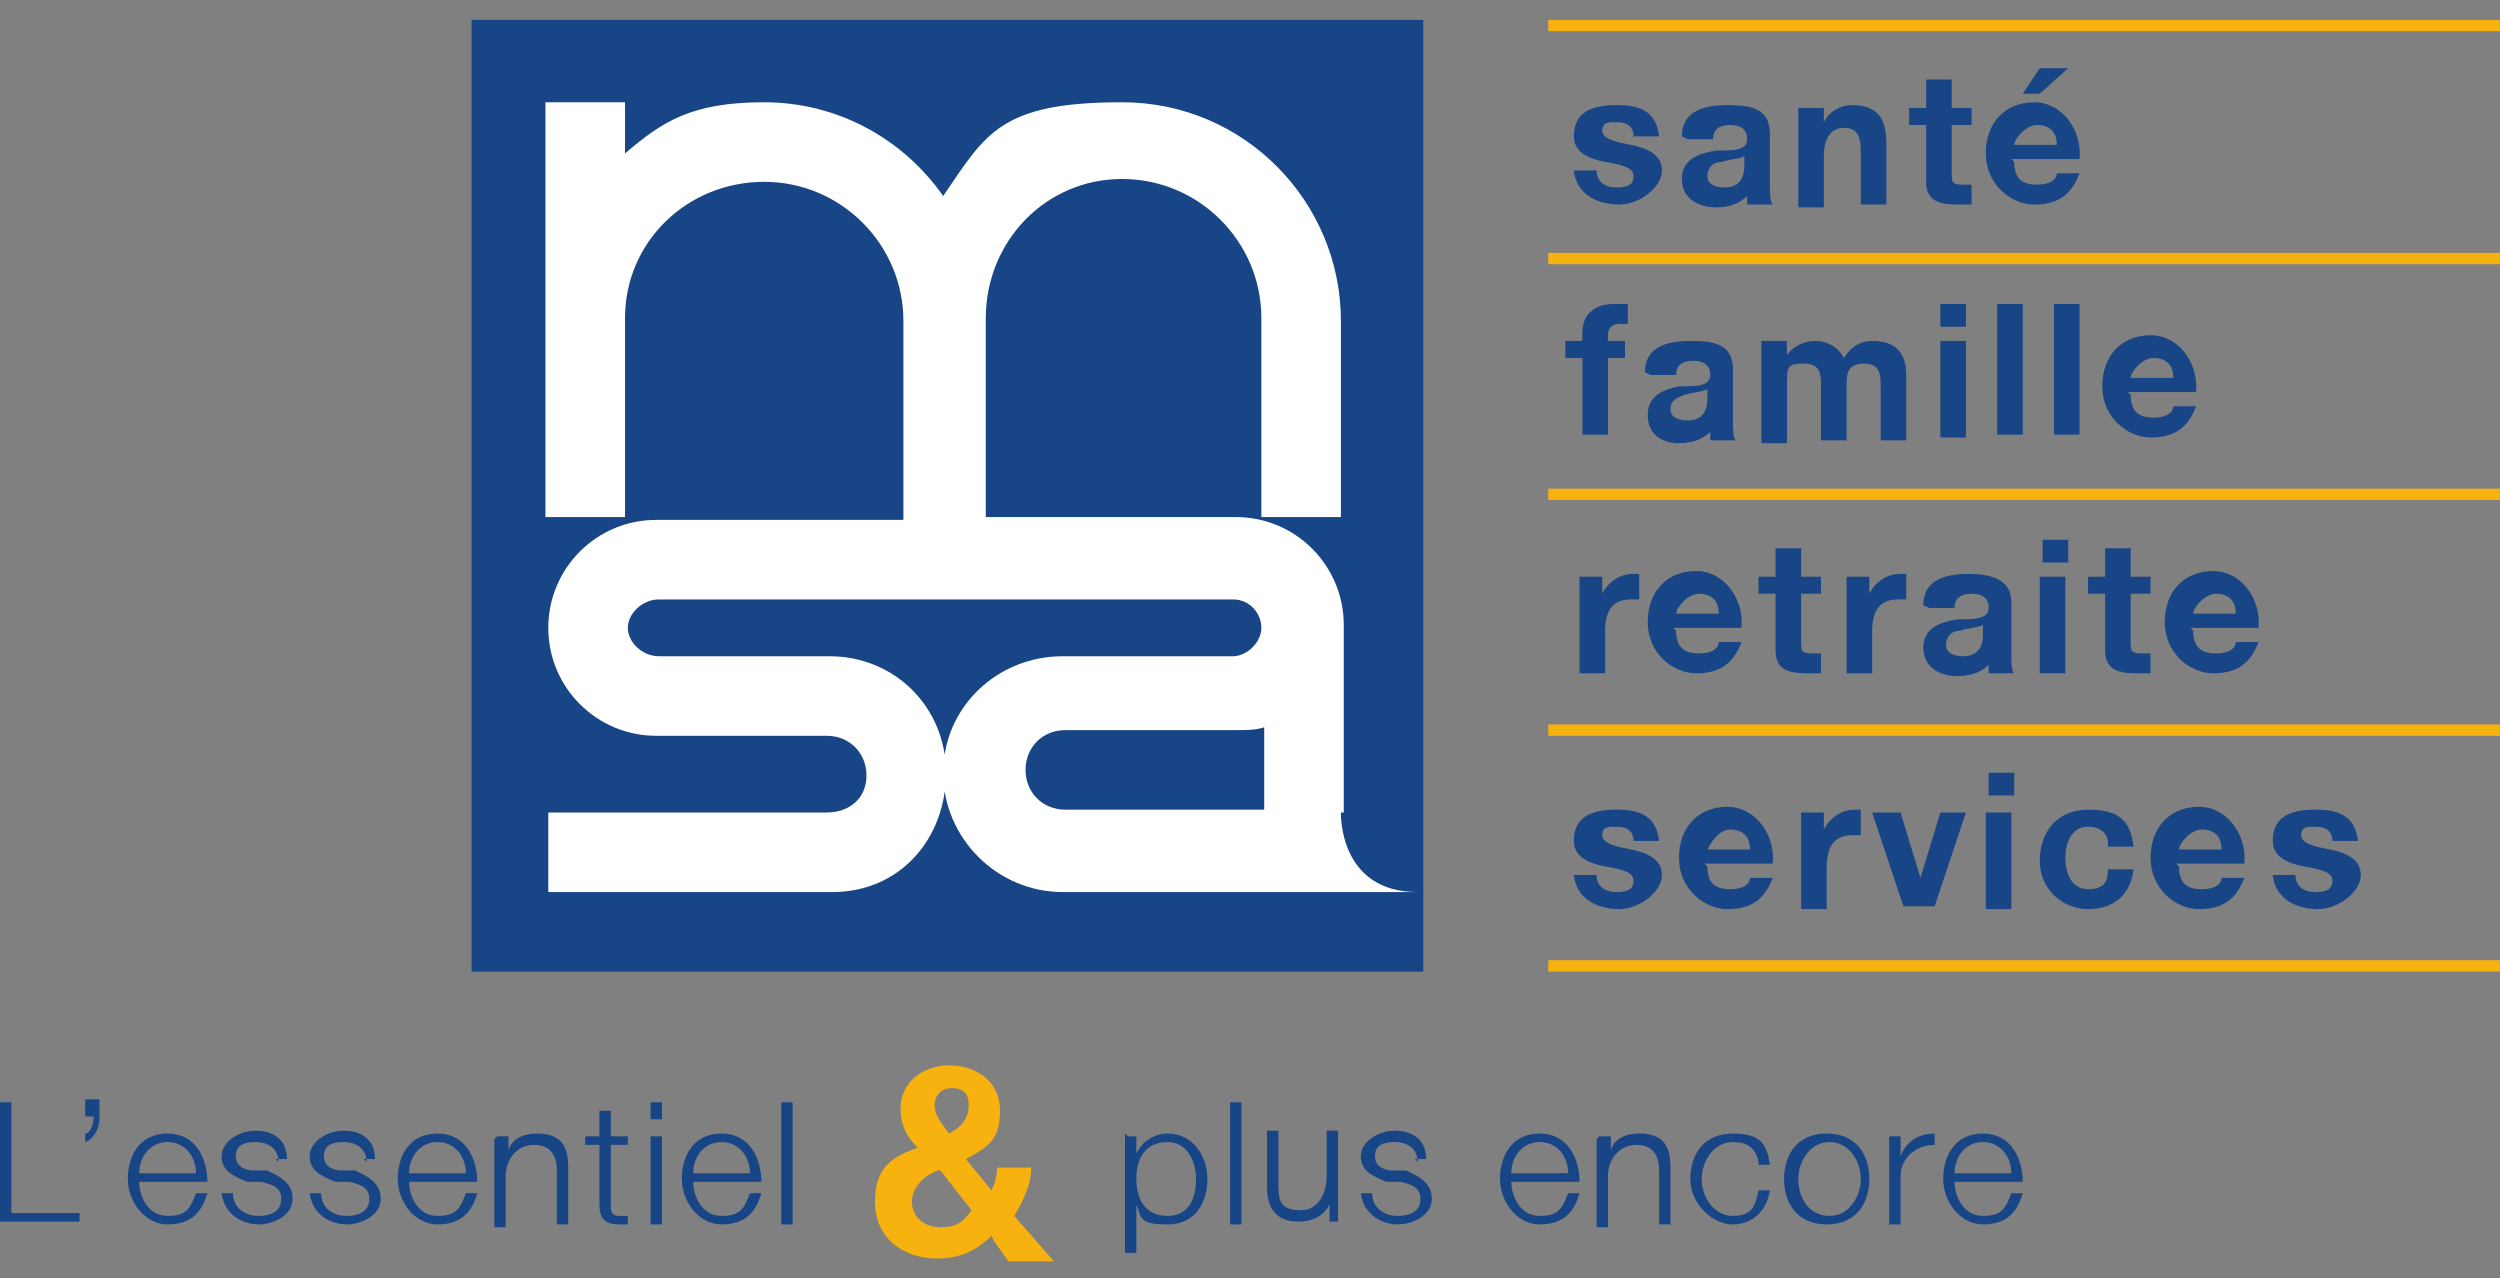 <?xml version="1.0" encoding="UTF-8"?>
<svg id="Calque_1" xmlns="http://www.w3.org/2000/svg" version="1.1" viewBox="0 0 88 45">
    <rect x="0" y="0" width="88" height="45" fill="#808080" stroke="none"/>
    <!-- Generator: Adobe Illustrator 29.0.1, SVG Export Plug-In . SVG Version: 2.1.0 Build 192)  -->
    <defs>
        <style>
            .st0 {
            fill: #184586;
            }

            .st1 {
            fill: #f8b210;
            }

            .st2 {
            fill: #fff;
            }
        </style>
    </defs>
    <path class="st0" d="M56.2,6c0,.4.3.6.7.6s.6-.1.6-.4-.4-.4-1-.5c-.5-.1-1.1-.3-1.1-.9,0-.9.7-1.1,1.5-1.1s1.4.2,1.5,1.1h-.9c0-.4-.3-.5-.6-.5s-.5,0-.5.3.5.4,1,.5c.5.1,1.1.3,1.1.9s-.8,1.2-1.5,1.2-1.5-.3-1.6-1.2h.9Z"/>
    <path class="st0" d="M61.4,5.5c-.2.1-.5.1-.8.2-.3,0-.5.2-.5.5s.3.4.6.4c.7,0,.7-.6.7-.8,0,0,0-.3,0-.3ZM59.2,4.8c0-.9.8-1.1,1.6-1.1s1.5.1,1.5,1v1.8c0,.3,0,.6.1.7h-.9c0-.1,0-.2,0-.3-.3.3-.7.4-1.1.4-.6,0-1.2-.3-1.2-1s.6-.9,1.2-1c.6,0,1.1,0,1.1-.4s-.3-.5-.6-.5-.6.1-.6.5h-.9,0Z"/>
    <path class="st0" d="M63.3,3.8h.9v.5h0c.2-.4.6-.6,1-.6,1,0,1.2.6,1.2,1.4v2.1h-.9v-1.9c0-.6-.2-.8-.6-.8s-.7.3-.7,1v1.8h-.9v-3.4Z"/>
    <path class="st0" d="M68.7,3.8h.7v.6h-.7v1.7c0,.3,0,.4.4.4s.2,0,.3,0v.7c-.2,0-.4,0-.5,0-.6,0-1.1-.1-1.1-.8v-2h-.6v-.6h.6v-1h.9v1h0Z"/>
    <path class="st0" d="M71.8,3.3h-.6l.6-.9h1l-1,.9h0ZM72.4,5.1c0-.5-.3-.7-.7-.7s-.8.5-.8.7h1.5ZM70.9,5.7c0,.6.3.8.8.8s.7-.2.7-.4h.8c-.3.8-.8,1.1-1.6,1.1s-1.7-.7-1.7-1.8.7-1.8,1.7-1.8,1.7,1,1.6,2h-2.4Z"/>
    <path class="st0" d="M55.7,12.6h-.6v-.6h.6v-.3c0-.6.4-1,1.1-1s.3,0,.5,0v.7c-.1,0-.2,0-.3,0-.2,0-.4.1-.4.4v.2h.6v.6h-.6v2.7h-.9s0-2.7,0-2.7Z"/>
    <path class="st0" d="M60.1,13.7c-.2.1-.5.1-.8.2s-.5.2-.5.5.3.4.6.4c.7,0,.7-.6.7-.8,0,0,0-.3,0-.3ZM57.9,13.1c0-.9.8-1.1,1.6-1.1s1.5.1,1.5,1v1.8c0,.3,0,.6.1.7h-.9c0-.1,0-.2,0-.3-.3.3-.7.4-1.1.4-.6,0-1.1-.3-1.1-1s.6-.9,1.1-1c.6,0,1.1,0,1.1-.4s-.3-.5-.6-.5-.6.1-.6.5h-.9,0Z"/>
    <path class="st0" d="M62,12h.9v.5h0c.2-.3.6-.5,1-.5s.8.2,1,.6c.2-.3.5-.6,1-.6.7,0,1.2.3,1.2,1.2v2.3h-.9v-1.9c0-.4,0-.8-.6-.8s-.6.4-.6.8v1.9h-.9v-1.9c0-.4,0-.8-.6-.8s-.6.1-.6.8v2h-.9v-3.4h0Z"/>
    <path class="st0" d="M68.3,12h.9v3.4h-.9s0-3.4,0-3.4ZM69.2,11.5h-.9v-.8h.9v.8Z"/>
    <rect class="st0" x="70.3" y="10.7" width=".9" height="4.6"/>
    <rect class="st0" x="72.3" y="10.7" width=".9" height="4.6"/>
    <path class="st0" d="M76.5,13.3c0-.5-.3-.7-.7-.7s-.8.5-.8.7h1.5ZM75,13.9c0,.6.3.8.8.8s.7-.2.7-.4h.8c-.3.8-.8,1.1-1.6,1.1s-1.7-.7-1.7-1.8.7-1.8,1.7-1.8,1.7,1,1.6,2h-2.4Z"/>
    <path class="st0" d="M55.5,20.3h.9v.6h0c.2-.4.6-.7,1.1-.7s.1,0,.2,0v.9c0,0-.2,0-.3,0-.7,0-.9.5-.9,1.1v1.5h-.9v-3.4h0Z"/>
    <path class="st0" d="M60.5,21.6c0-.5-.3-.7-.7-.7s-.8.5-.8.7h1.5ZM59,22.2c0,.6.3.8.8.8s.7-.2.7-.4h.8c-.3.8-.8,1.1-1.6,1.1s-1.7-.7-1.7-1.8.7-1.8,1.7-1.8,1.7,1,1.6,2h-2.4Z"/>
    <path class="st0" d="M63.4,20.3h.7v.6h-.7v1.7c0,.3,0,.4.4.4s.2,0,.3,0v.7c-.2,0-.4,0-.5,0-.6,0-1.1-.1-1.1-.8v-2h-.6v-.6h.6v-1h.9v1h0Z"/>
    <path class="st0" d="M64.9,20.3h.9v.6h0c.2-.4.6-.7,1.1-.7s.1,0,.2,0v.9c0,0-.2,0-.3,0-.7,0-.9.5-.9,1.1v1.5h-.9v-3.4h0Z"/>
    <path class="st0" d="M69.8,22c-.2.1-.5.1-.8.2-.3,0-.5.2-.5.5s.3.4.6.4c.7,0,.7-.6.7-.8v-.3h0ZM67.7,21.3c0-.9.8-1.1,1.6-1.1s1.5.2,1.5,1v1.8c0,.3,0,.6.1.7h-.9c0-.1,0-.2,0-.3-.3.3-.7.4-1.1.4-.6,0-1.2-.3-1.2-1s.6-.9,1.2-1c.6,0,1.1,0,1.1-.4s-.3-.5-.6-.5-.6.1-.6.5h-.9,0Z"/>
    <path class="st0" d="M71.8,20.3h.9v3.4h-.9v-3.4ZM72.8,19.8h-.9v-.8h.9v.8Z"/>
    <path class="st0" d="M75,20.3h.7v.6h-.7v1.7c0,.3,0,.4.4.4s.2,0,.3,0v.7c-.2,0-.4,0-.5,0-.6,0-1.1-.1-1.1-.8v-2h-.6v-.6h.6v-1h.9v1h0Z"/>
    <path class="st0" d="M78.7,21.6c0-.5-.3-.7-.7-.7s-.8.5-.8.7h1.5ZM77.2,22.2c0,.6.3.8.8.8s.7-.2.7-.4h.8c-.3.8-.8,1.1-1.6,1.1s-1.7-.7-1.7-1.8.7-1.8,1.7-1.8,1.7,1,1.6,2h-2.4Z"/>
    <path class="st0" d="M56.2,30.8c0,.4.3.6.7.6s.6-.1.6-.4-.4-.4-1-.5c-.5-.1-1.1-.3-1.1-.9,0-.9.7-1.1,1.5-1.1s1.4.2,1.5,1.1h-.9c0-.4-.3-.5-.6-.5s-.5,0-.5.3.5.4,1,.5c.5.1,1.1.3,1.1.9s-.8,1.2-1.5,1.2-1.5-.3-1.6-1.2h.9Z"/>
    <path class="st0" d="M61.6,29.9c0-.5-.3-.7-.7-.7s-.7.5-.8.7h1.5ZM60.1,30.5c0,.6.3.8.8.8s.7-.2.7-.4h.8c-.3.8-.8,1.1-1.6,1.1s-1.7-.7-1.7-1.8.7-1.8,1.7-1.8,1.7,1,1.6,2c0,0-2.4,0-2.4,0Z"/>
    <path class="st0" d="M63.3,28.6h.9v.6h0c.2-.4.6-.7,1.1-.7s.1,0,.2,0v.9c0,0-.2,0-.3,0-.7,0-.9.5-.9,1.1v1.5h-.9s0-3.4,0-3.4Z"/>
    <polygon class="st0" points="68.1 31.9 67 31.9 65.9 28.6 66.9 28.6 67.6 30.9 67.6 30.9 68.3 28.6 69.2 28.6 68.1 31.9"/>
    <path class="st0" d="M69.9,28.6h.9v3.4h-.9v-3.4ZM70.9,28h-.9v-.8h.9v.8Z"/>
    <path class="st0" d="M74.2,29.7c0-.4-.3-.6-.7-.6-.6,0-.8.6-.8,1.1s.2,1.1.8,1.1.7-.3.7-.7h.9c-.1.9-.7,1.4-1.6,1.4s-1.7-.7-1.7-1.7.6-1.8,1.7-1.8,1.5.4,1.6,1.3h-.9Z"/>
    <path class="st0" d="M78.2,29.9c0-.5-.3-.7-.7-.7s-.8.5-.8.7h1.5ZM76.7,30.5c0,.6.3.8.8.8s.7-.2.7-.4h.8c-.3.8-.8,1.1-1.6,1.1s-1.7-.7-1.7-1.8.7-1.8,1.7-1.8,1.7,1,1.6,2c0,0-2.4,0-2.4,0Z"/>
    <path class="st0" d="M80.8,30.8c0,.4.3.6.7.6s.6-.1.6-.4-.4-.4-1-.5c-.5-.1-1.1-.3-1.1-.9,0-.9.7-1.1,1.5-1.1s1.4.2,1.5,1.1h-.9c0-.4-.3-.5-.6-.5s-.5,0-.5.3.5.4,1,.5c.5.1,1.1.3,1.1.9s-.8,1.2-1.5,1.2-1.5-.3-1.6-1.2h.9Z"/>
    <rect class="st1" x="54.5" y=".7" width="33.5" height=".4"/>
    <rect class="st1" x="54.5" y="8.9" width="33.5" height=".4"/>
    <rect class="st1" x="54.5" y="17.2" width="33.5" height=".4"/>
    <rect class="st1" x="54.5" y="25.5" width="33.5" height=".4"/>
    <rect class="st1" x="54.5" y="33.8" width="33.5" height=".4"/>
    <rect class="st0" x="16.6" y=".7" width="33.5" height="33.5"/>
    <path class="st2" d="M44.5,25.9v2.6h-7c-.8,0-1.4-.6-1.4-1.4s.6-1.4,1.4-1.4h6c.4,0,.7,0,1-.1v.2h0ZM47.3,28.6v-6.6c0-2.1-1.7-3.8-3.8-3.8h-8.8v-7c0-2.7,2.1-4.9,4.8-4.9s4.9,2.2,4.9,4.9v7h2.8v-6.9c0-4.2-3.4-7.7-7.7-7.7s-4.8,1.1-6.3,3.3c-1.4-2-3.7-3.3-6.3-3.3s-3.6.7-4.9,1.8v-1.8h-2.8v14.6h2.8v-7c0-2.7,2.2-4.8,4.9-4.8s4.9,2.2,4.9,4.9v7s-8.7,0-8.7,0c-2.1,0-3.8,1.7-3.8,3.8s1.7,3.8,3.8,3.8h6c.8,0,1.4.6,1.4,1.4s-.6,1.3-1.4,1.3h-9.8v2.8h10c2.4,0,4-1.9,4-4.2s-1.8-4.1-4.1-4.1h-6c-.6,0-1.1-.5-1.1-1s.5-1,1.1-1h20.2c.6,0,1,.5,1,1s-.5,1-1,1h-6c-2.3,0-4.2,1.8-4.2,4.1s1.9,4.2,4.2,4.2h12.5c-2.8,0-2.7-2.8-2.7-2.8"/>
    <polygon class="st0" points="0 38.8 .4 38.8 .4 42.7 2.8 42.7 2.8 43 0 43 0 38.8"/>
    <path class="st0" d="M3.5,38.8v.6c0,.3-.2.7-.5.8v-.3c.2,0,.3-.4.3-.6h-.3v-.6h.5Z"/>
    <path class="st0" d="M4.9,41.6c0,.5.3,1.2,1,1.2s.8-.3,1-.8h.4c-.2.7-.6,1.1-1.4,1.1s-1.4-.8-1.4-1.6.4-1.6,1.4-1.6,1.4.9,1.4,1.7c0,0-2.4,0-2.4,0ZM6.9,41.3c0-.6-.4-1.1-1-1.1s-1,.5-1,1.1h2Z"/>
    <path class="st0" d="M9.8,40.9c0-.5-.4-.7-.8-.7s-.7.1-.7.5.4.5.6.5h.5c.4.2.9.4.9,1s-.7.9-1.2.9-1.2-.3-1.3-1.1h.4c0,.5.4.8.9.8s.8-.2.8-.6-.3-.5-.7-.6h-.5c-.5-.2-.9-.4-.9-.9s.6-.9,1.2-.9,1.1.3,1.1,1h-.4Z"/>
    <path class="st0" d="M12.9,40.9c0-.5-.4-.7-.8-.7s-.7.1-.7.5.4.5.6.5h.5c.4.2.9.4.9,1s-.7.9-1.2.9-1.2-.3-1.3-1.1h.4c0,.5.4.8.9.8s.8-.2.8-.6-.3-.5-.7-.6h-.5c-.5-.2-.9-.4-.9-.9s.6-.9,1.2-.9,1.1.3,1.1,1h-.4Z"/>
    <path class="st0" d="M14.4,41.6c0,.5.3,1.2,1,1.2s.8-.3,1-.8h.4c-.2.7-.6,1.1-1.4,1.1s-1.4-.8-1.4-1.6.4-1.6,1.4-1.6,1.4.9,1.4,1.7c0,0-2.4,0-2.4,0ZM16.4,41.3c0-.6-.4-1.1-1-1.1s-1,.5-1,1.1h2Z"/>
    <path class="st0" d="M17.5,40h.4v.5h0c.1-.4.5-.6,1-.6.9,0,1.1.5,1.1,1.2v2h-.4v-1.9c0-.5-.2-.9-.8-.9s-1,.5-1,1.1v1.8h-.4v-3.1h0Z"/>
    <path class="st0" d="M21.5,40h.6v.3h-.6v2.1c0,.2,0,.4.3.4.1,0,.2,0,.3,0v.3c-.1,0-.2,0-.3,0-.5,0-.7-.2-.7-.7v-2.1h-.5v-.3h.5v-.9h.4v.9h0Z"/>
    <path class="st0" d="M22.9,38.8h.4v.6h-.4v-.6ZM22.9,40h.4v3.1h-.4v-3.1Z"/>
    <path class="st0" d="M24.4,41.6c0,.5.3,1.2,1,1.2s.8-.3,1-.8h.4c-.2.7-.6,1.1-1.4,1.1s-1.4-.8-1.4-1.6.4-1.6,1.4-1.6,1.4.9,1.4,1.7c0,0-2.4,0-2.4,0ZM26.4,41.3c0-.6-.4-1.1-1-1.1s-1,.5-1,1.1h2Z"/>
    <rect class="st0" x="27.5" y="38.8" width=".4" height="4.3"/>
    <path class="st1" d="M34.9,43.5c-.5.5-1.1.8-1.9.8-1.2,0-2.2-.7-2.2-2s.7-1.6,1.5-1.9c-.4-.4-.6-.8-.6-1.4,0-.9.8-1.5,1.7-1.5s1.8.5,1.8,1.6-.5,1.3-1.2,1.7l.9,1.1c.1-.2.2-.5.2-.8h1.2c0,.6-.3,1.2-.6,1.7l1.4,1.6h-1.6l-.5-.7h0ZM33,41.2c-.5.2-.9.6-.9,1.1s.4.9,1,.9.8-.2,1.1-.6l-1.1-1.4h0ZM33.5,38.3c-.3,0-.6.2-.6.6s.3.7.5,1c.4-.2.7-.5.7-1s-.3-.6-.6-.6"/>
    <path class="st0" d="M39.7,40h.3v.6h0c.2-.4.6-.7,1.1-.7.9,0,1.4.8,1.4,1.6s-.4,1.6-1.4,1.6-.9-.2-1.1-.7h0v1.7h-.4s0-4.2,0-4.2ZM41.1,40.2c-.8,0-1.1.6-1.1,1.3s.3,1.3,1.1,1.3,1-.7,1-1.3-.3-1.3-1-1.3"/>
    <rect class="st0" x="43.3" y="38.8" width=".4" height="4.3"/>
    <path class="st0" d="M47.1,43h-.3v-.6h0c-.2.4-.6.6-1.1.6-.8,0-1.1-.5-1.1-1.2v-2h.4v2c0,.6.2.8.8.8s.9-.6.9-1.2v-1.6h.4v3.1h0Z"/>
    <path class="st0" d="M49.9,40.9c0-.5-.4-.7-.8-.7s-.7.1-.7.5.4.5.6.5h.5c.4.2.9.4.9,1s-.7.9-1.2.9-1.2-.3-1.3-1.1h.4c0,.5.4.8.9.8s.8-.2.8-.6-.3-.5-.7-.6h-.5c-.5-.2-.9-.4-.9-.9s.6-.9,1.2-.9,1.1.3,1.1,1h-.4Z"/>
    <path class="st0" d="M53.2,41.6c0,.5.3,1.2,1,1.2s.8-.3,1-.8h.4c-.2.7-.6,1.1-1.4,1.1s-1.4-.8-1.4-1.6.4-1.6,1.4-1.6,1.4.9,1.4,1.7c0,0-2.4,0-2.4,0ZM55.2,41.3c0-.6-.4-1.1-1-1.1s-1,.5-1,1.1h2Z"/>
    <path class="st0" d="M56.3,40h.4v.5h0c.1-.4.5-.6,1-.6.9,0,1.1.5,1.1,1.2v2h-.4v-1.9c0-.5-.2-.9-.8-.9s-1,.5-1,1.1v1.8h-.4v-3.1h0Z"/>
    <path class="st0" d="M61.9,40.9c-.1-.5-.4-.7-.9-.7-.7,0-1.1.7-1.1,1.3s.4,1.3,1.1,1.3.8-.4.9-.9h.4c-.1.7-.6,1.2-1.3,1.2s-1.5-.7-1.5-1.6.5-1.6,1.5-1.6,1.2.4,1.3,1.1h-.4Z"/>
    <path class="st0" d="M65.8,41.5c0,.9-.5,1.6-1.5,1.6s-1.5-.7-1.5-1.6.5-1.6,1.5-1.6,1.5.7,1.5,1.6M63.3,41.5c0,.7.4,1.3,1.1,1.3s1.1-.7,1.1-1.3-.4-1.3-1.1-1.3-1.1.7-1.1,1.3"/>
    <path class="st0" d="M66.6,40h.3v.7h0c.2-.5.6-.8,1.2-.8v.4c-.7,0-1.2.5-1.2,1.1v1.7h-.4s0-3.1,0-3.1Z"/>
    <path class="st0" d="M68.8,41.6c0,.5.3,1.2,1,1.2s.8-.3,1-.8h.4c-.2.7-.6,1.1-1.4,1.1s-1.4-.8-1.4-1.6.4-1.6,1.4-1.6,1.4.9,1.4,1.7c0,0-2.4,0-2.4,0ZM70.8,41.3c0-.6-.4-1.1-1-1.1s-1,.5-1,1.1h2Z"/>
</svg>
